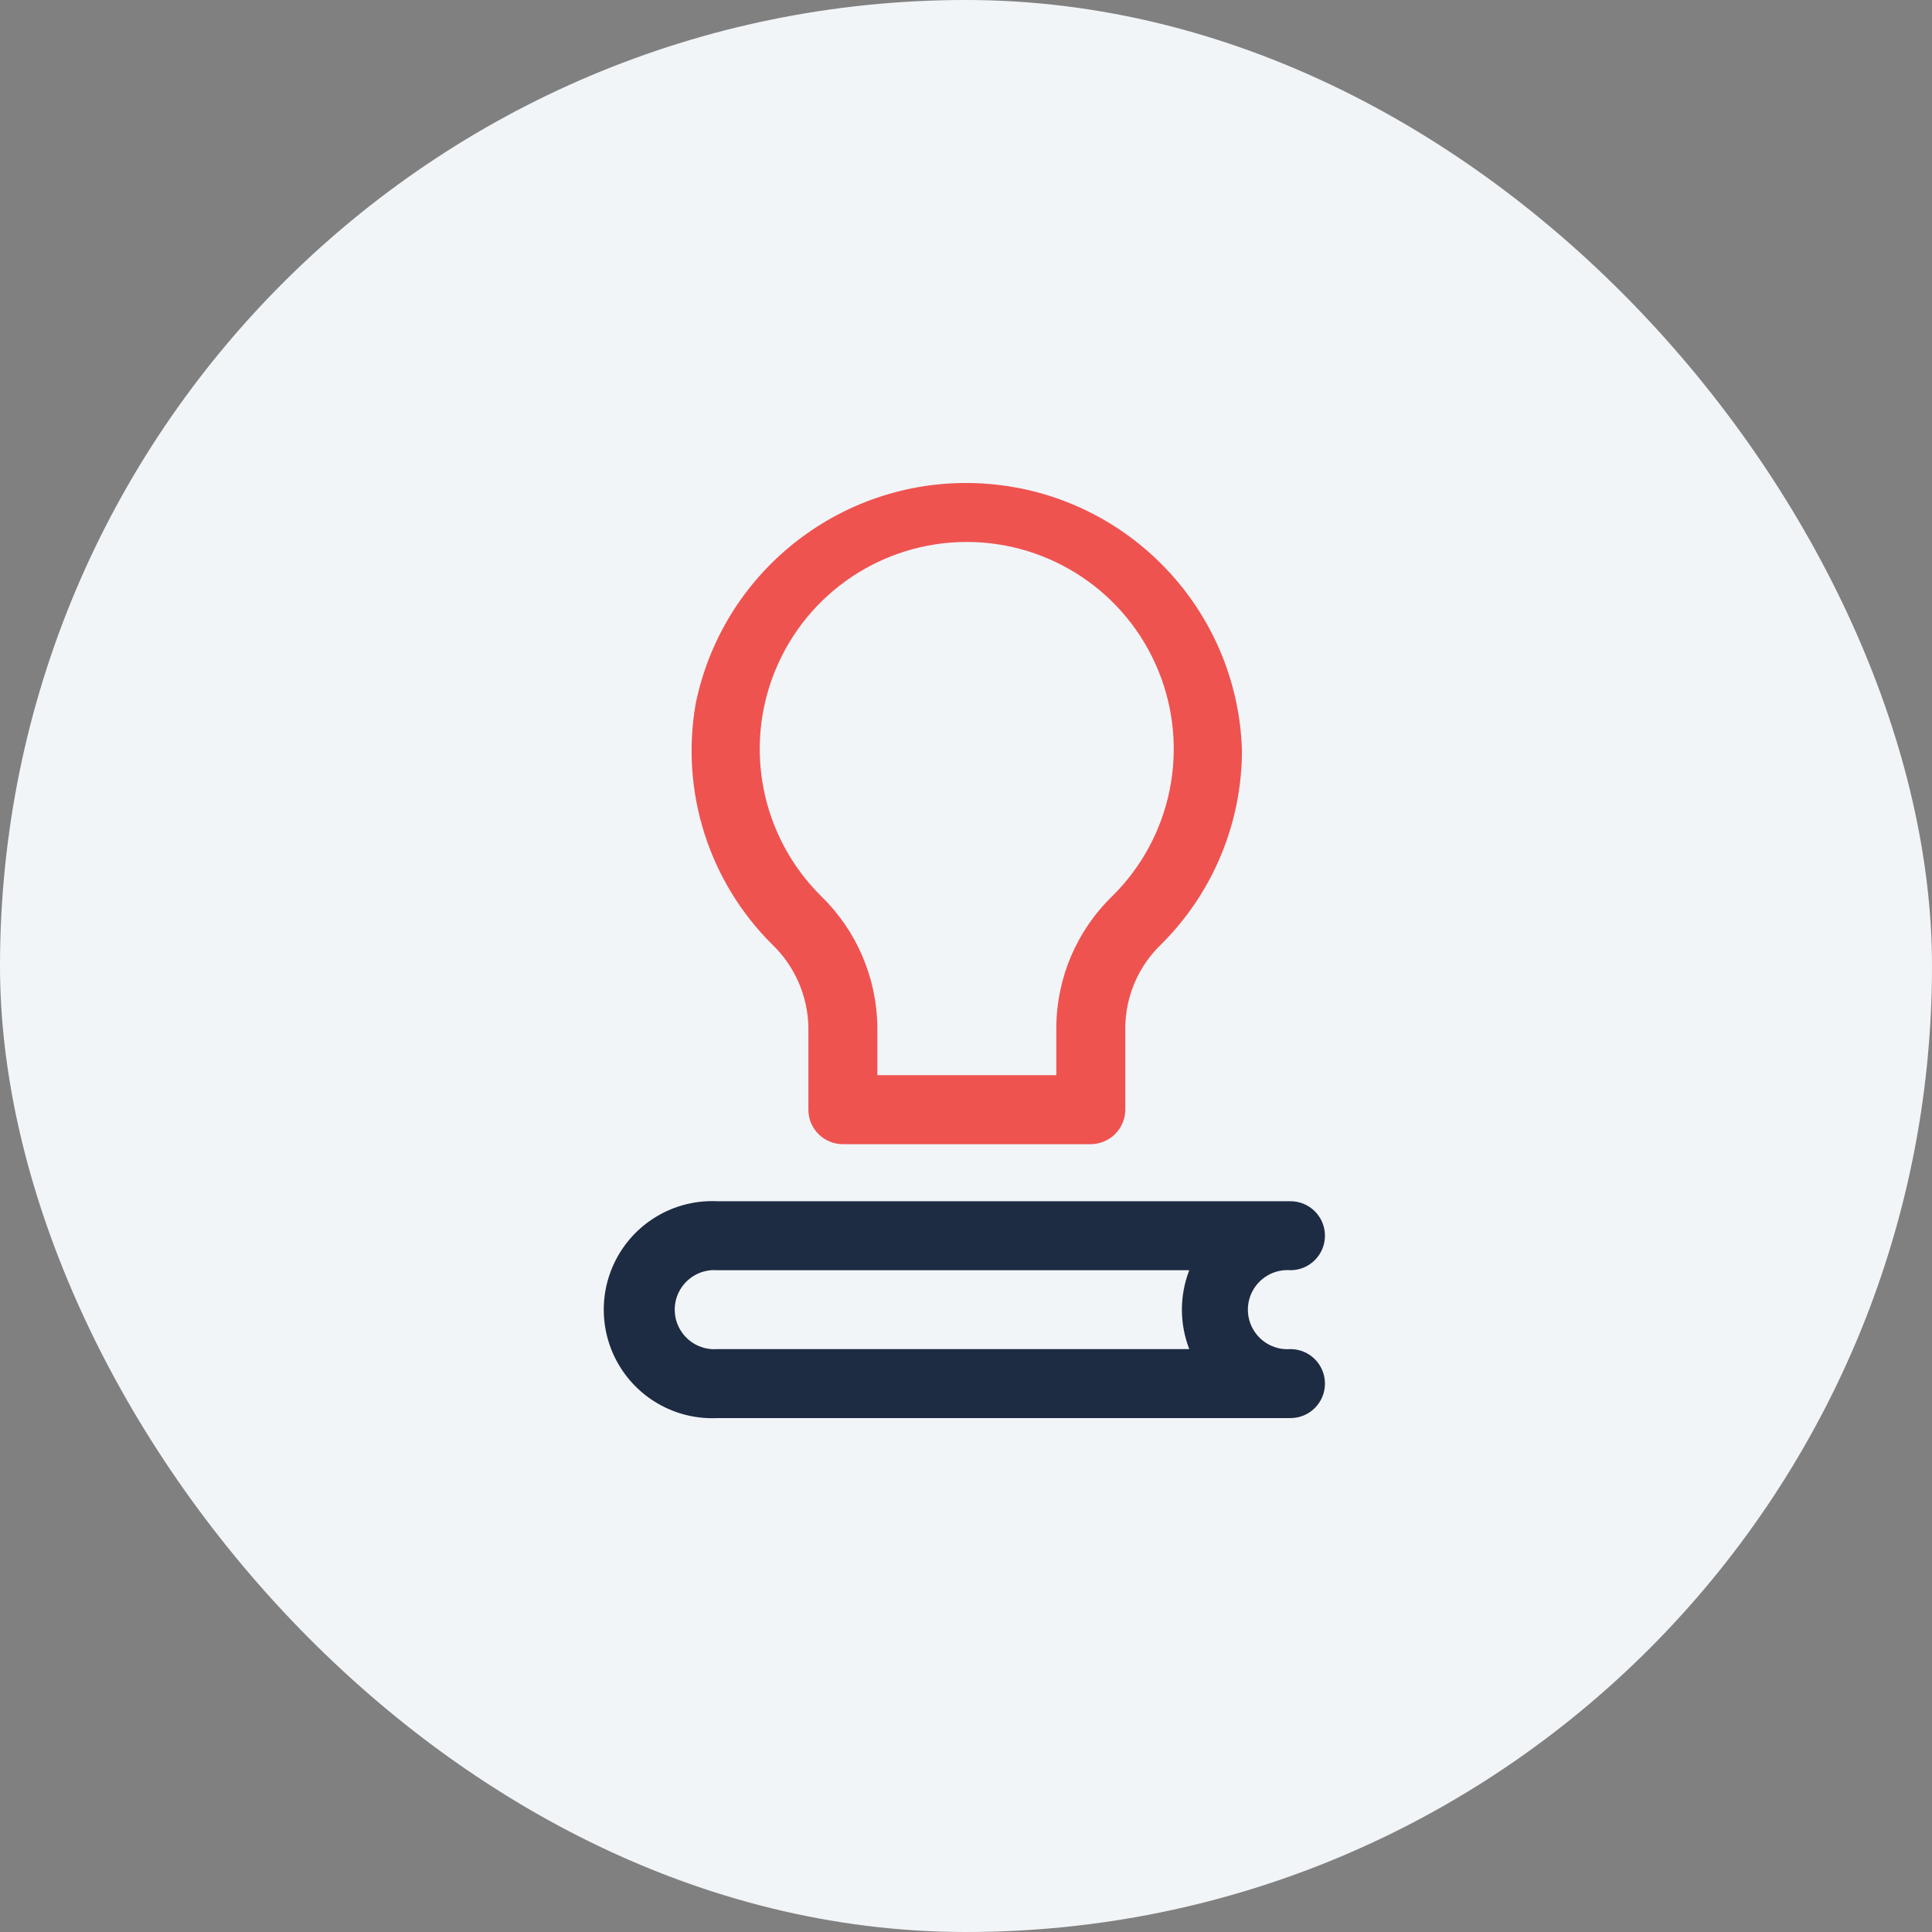 <?xml version="1.0" encoding="UTF-8"?>
<svg width="48px" height="48px" viewBox="0 0 48 48" version="1.1" xmlns="http://www.w3.org/2000/svg" xmlns:xlink="http://www.w3.org/1999/xlink">
    <rect x="0" y="0" width="48" height="48" fill="#808080" stroke="none"/>
    <!-- Generator: sketchtool 54.1 (76490) - https://sketchapp.com -->
    <title>1BB185C8-4CFC-4EA2-A97D-F584AFACF999</title>
    <desc>Created with sketchtool.</desc>
    <g id="Page-1" stroke="none" stroke-width="1" fill="none" fill-rule="evenodd">
        <g id="Resources_Nav-Menu-2.0" transform="translate(-691, -269)">
            <g id="Knowledgebase" transform="translate(691, 269)">
                <rect id="Rectangle-Copy-35" fill="#F2F5F8" x="0" y="0" width="48" height="48" rx="24"></rect>
                <g id="Group-4" transform="translate(15, 12)" fill-rule="nonzero">
                    <path d="M12.101,16.427 L5.941,16.427 C5.468,16.427 5.084,16.043 5.084,15.57 L5.084,13.512 C5.067,12.739 4.745,12.003 4.187,11.467 C2.612,9.904 1.902,7.669 2.284,5.484 C2.98,2.079 6.114,-0.267 9.578,0.024 C13.041,0.316 15.739,3.153 15.856,6.627 C15.859,8.441 15.137,10.182 13.85,11.461 C13.293,11.995 12.972,12.729 12.958,13.501 L12.958,15.558 C12.96,15.787 12.87,16.007 12.71,16.17 C12.549,16.333 12.33,16.425 12.101,16.427 L12.101,16.427 Z M6.798,14.712 L11.244,14.712 L11.244,13.512 C11.254,12.285 11.756,11.114 12.638,10.261 C14.119,8.794 14.568,6.578 13.774,4.651 C12.981,2.723 11.103,1.465 9.018,1.465 C6.934,1.465 5.056,2.723 4.263,4.651 C3.469,6.578 3.918,8.794 5.398,10.261 C6.28,11.117 6.784,12.289 6.798,13.518 L6.798,14.712 Z" id="Shape-Copy-2" fill="#EF5350"></path>
                    <path d="M17.061,23.232 L2.821,23.232 C1.829,23.278 0.892,22.775 0.382,21.922 C-0.127,21.07 -0.127,20.006 0.382,19.154 C0.892,18.301 1.829,17.798 2.821,17.844 L17.061,17.844 C17.535,17.844 17.918,18.228 17.918,18.701 C17.918,19.174 17.535,19.558 17.061,19.558 C16.693,19.53 16.341,19.71 16.148,20.025 C15.955,20.34 15.955,20.736 16.148,21.051 C16.341,21.366 16.693,21.546 17.061,21.518 C17.535,21.518 17.918,21.902 17.918,22.375 C17.918,22.849 17.535,23.232 17.061,23.232 Z M2.821,19.558 C2.453,19.53 2.101,19.71 1.908,20.025 C1.715,20.34 1.715,20.736 1.908,21.051 C2.101,21.366 2.453,21.546 2.821,21.518 L14.547,21.518 C14.303,20.888 14.303,20.189 14.547,19.558 L2.821,19.558 Z" id="Shape-Copy-3" fill="#1D2C42"></path>
                </g>
            </g>
        </g>
    </g>
</svg>